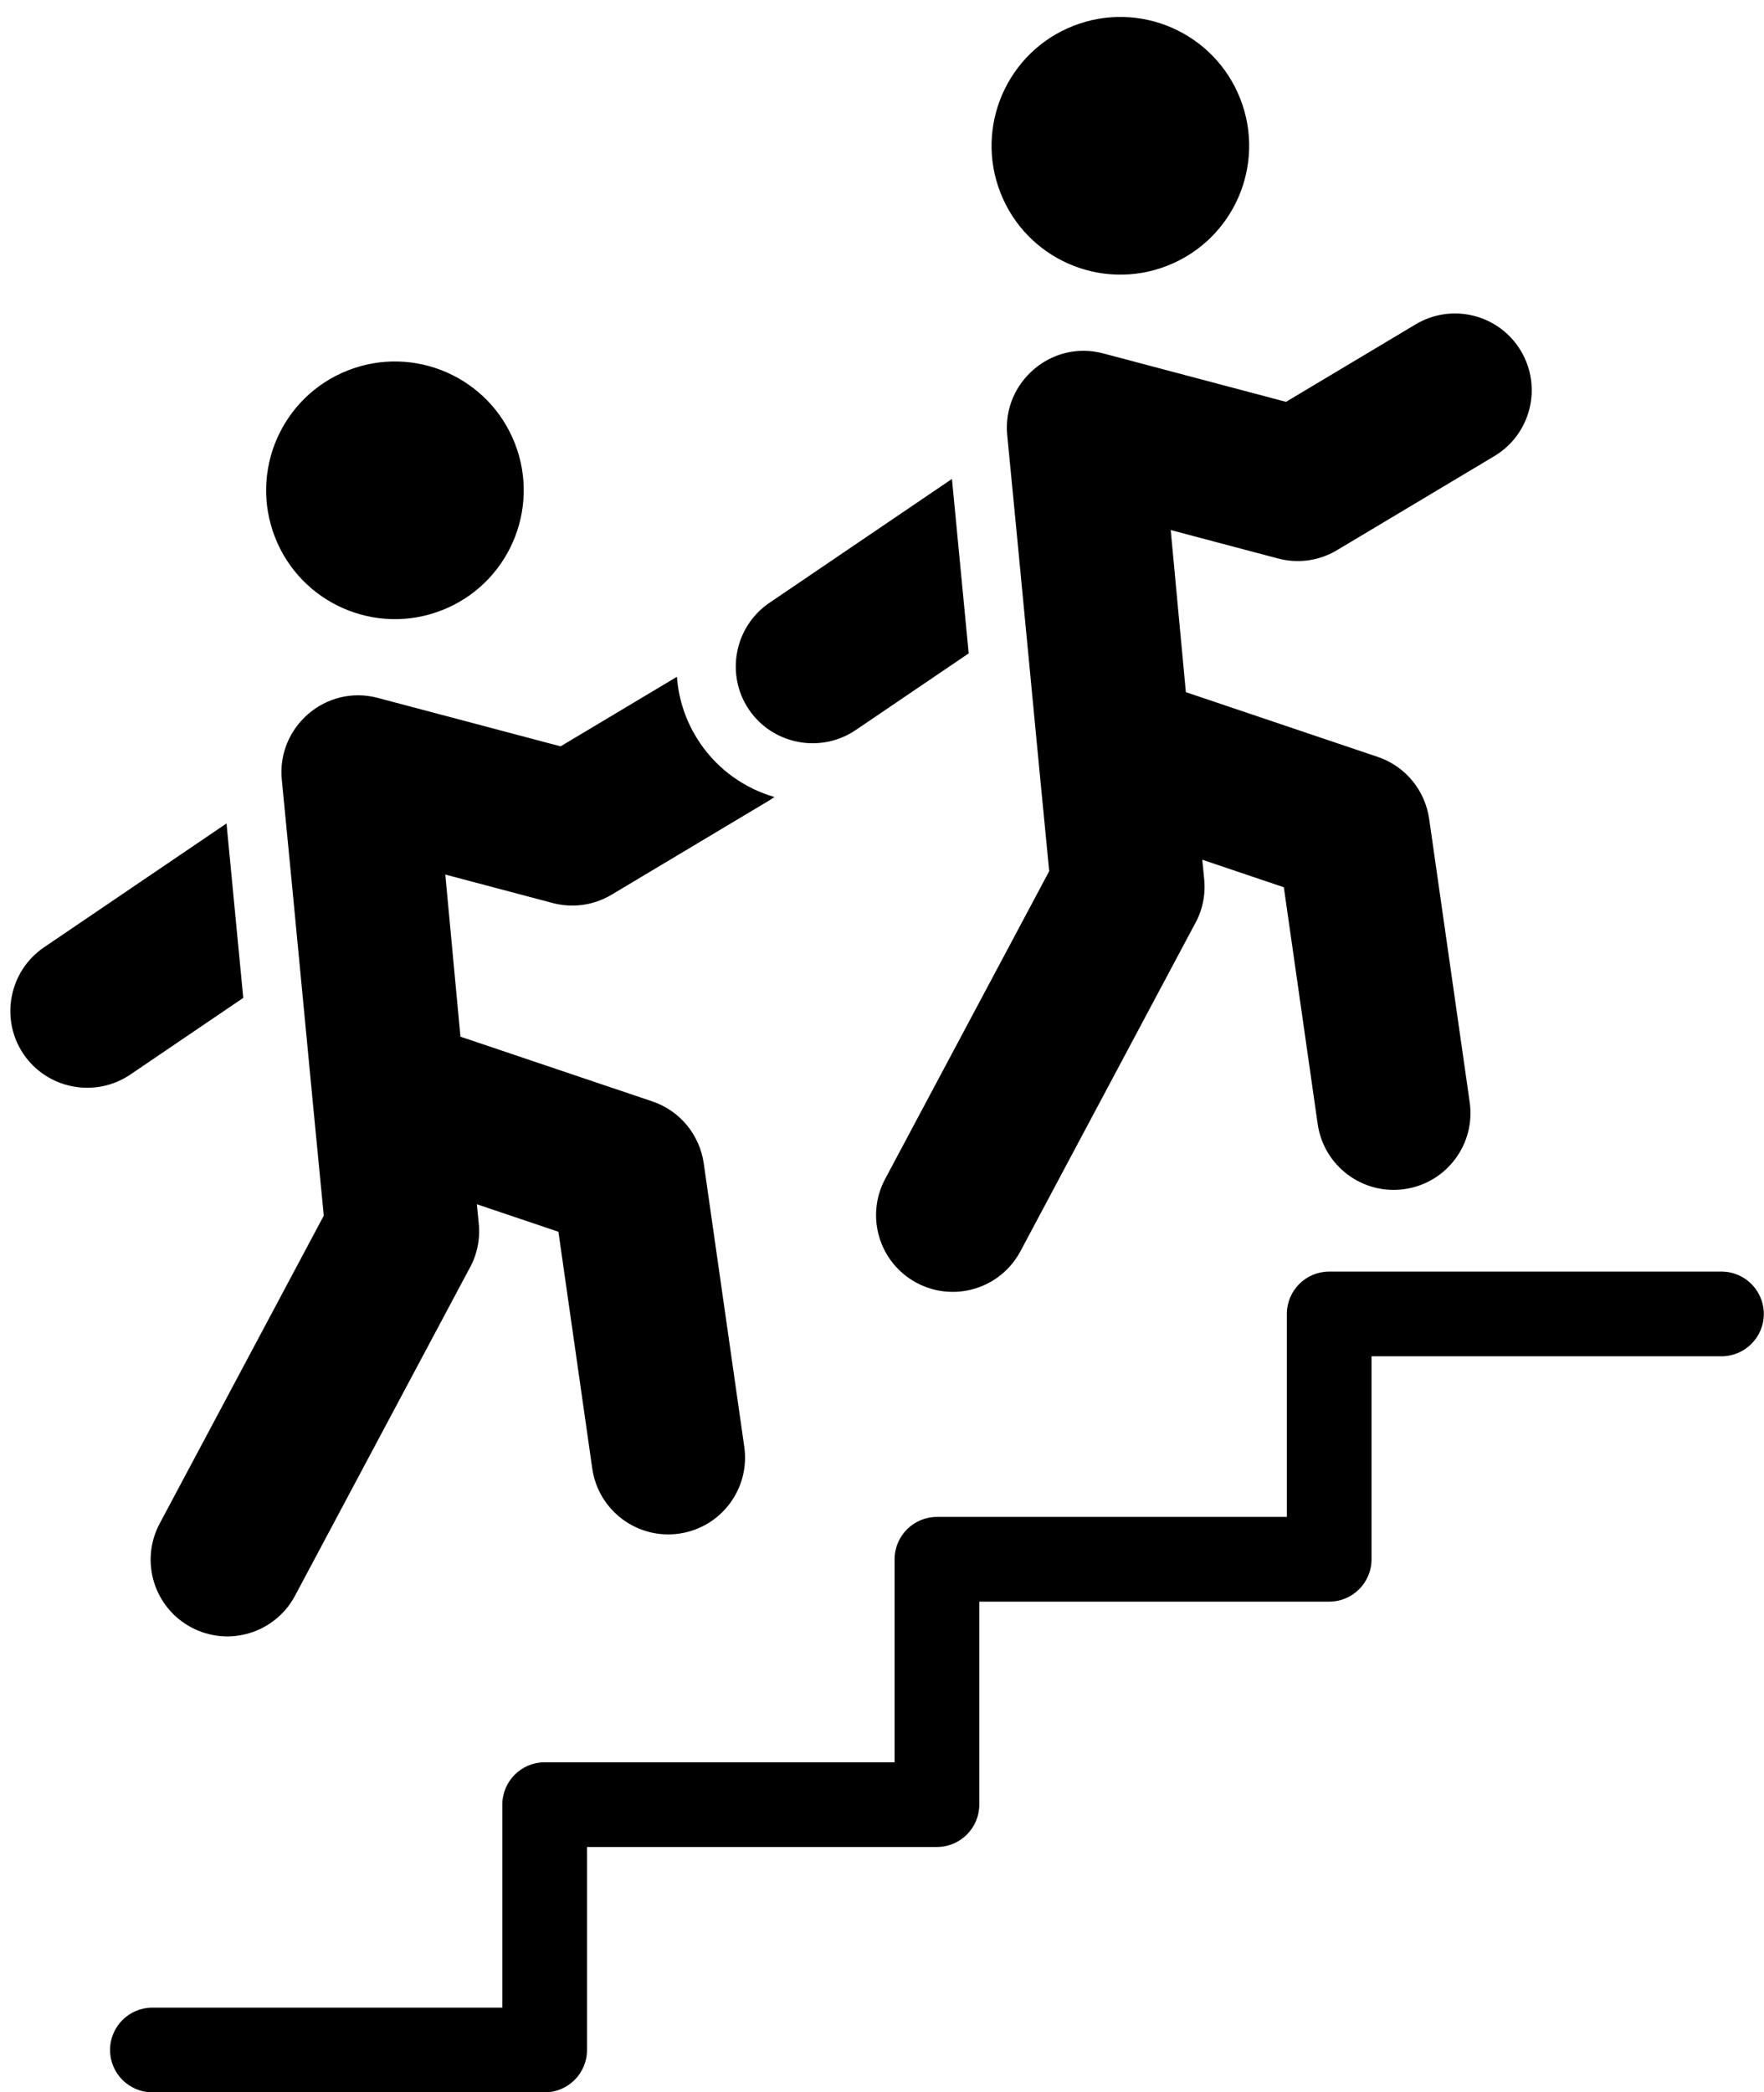 <?xml version="1.0" encoding="UTF-8"?><svg xmlns="http://www.w3.org/2000/svg" xmlns:xlink="http://www.w3.org/1999/xlink" height="494.0" preserveAspectRatio="xMidYMid meet" version="1.0" viewBox="46.5 7.0 416.6 494.0" width="416.6" zoomAndPan="magnify"><g id="change1_1"><path clip-rule="evenodd" d="M52.058,255.881c5.605,8.261,16.95,10.433,25.21,4.828l26.682-18.105c-1.311-13.729-2.622-27.458-3.956-41.185 L56.886,230.67C48.626,236.275,46.453,247.62,52.058,255.881L52.058,255.881z M453.055,307.22c5.523,0,10,4.477,10,10 c0,5.523-4.477,10-10,10h-82.641v47.926c0,5.523-4.477,10-10,10h-82.641v47.926c0,5.523-4.477,10-10,10h-82.641V491 c0,5.523-4.477,10-10,10H82.492c-5.523,0-10-4.477-10-10c0-5.523,4.477-10,10-10h82.641v-47.926c0-5.523,4.477-10,10-10h82.641 v-47.927c0-5.523,4.477-10,10-10h82.641V317.22c0-5.523,4.477-10,10-10H453.055L453.055,307.22z M380.848,83.568l-30.633,18.308 l-43.146-11.431c-12.297-3.274-23.918,6.867-22.694,19.296c3.194,32.602,6.719,70.34,9.913,102.941l-38.752,72.687 c-4.712,8.822-1.381,19.795,7.44,24.507c8.822,4.712,19.794,1.381,24.507-7.44l41.044-76.988c1.85-3.179,2.752-6.949,2.361-10.888 l-0.449-4.575l19.261,6.497l7.995,55.91c1.432,9.912,10.629,16.787,20.54,15.354c9.912-1.432,16.786-10.629,15.354-20.541 l-9.575-66.924c-0.951-6.548-5.466-12.336-12.166-14.589l-45.286-15.274l-3.577-38.273l25.005,6.624 c4.634,1.32,9.781,0.802,14.247-1.86l37.164-22.212c8.597-5.124,11.411-16.246,6.288-24.843 C400.567,81.259,389.445,78.444,380.848,83.568L380.848,83.568z M300.029,13.092c15.646-6.111,33.283,1.618,39.394,17.264 c6.111,15.645-1.619,33.283-17.264,39.394c-15.646,6.111-33.283-1.619-39.394-17.264C276.654,36.84,284.383,19.203,300.029,13.092 L300.029,13.092z M223.381,174.541c-5.605-8.261-3.433-19.605,4.828-25.211l43.109-29.252c1.334,13.727,2.646,27.456,3.956,41.185 l-26.682,18.105C240.33,184.974,228.986,182.801,223.381,174.541L223.381,174.541z M229.396,195.175 c-0.422,0.304-0.86,0.592-1.315,0.863l-37.164,22.212c-4.466,2.661-9.613,3.18-14.247,1.859l-25.005-6.625l3.577,38.273 l45.286,15.274c6.7,2.253,11.214,8.04,12.166,14.589l9.575,66.924c1.432,9.912-5.442,19.109-15.354,20.54 c-9.911,1.433-19.108-5.442-20.54-15.354l-7.995-55.91l-19.261-6.497l0.448,4.575c0.391,3.939-0.511,7.709-2.361,10.888 l-41.044,76.988c-4.713,8.821-15.685,12.152-24.507,7.439c-8.821-4.712-12.153-15.685-7.44-24.507l38.752-72.687 c-3.194-32.601-6.719-70.34-9.913-102.941c-1.225-12.429,10.397-22.569,22.694-19.296l43.146,11.431l27.474-16.42 c0.399,5.421,2.174,10.807,5.43,15.605C216.149,188.816,222.454,193.157,229.396,195.175L229.396,195.175z M128.707,94.433 c15.645-6.111,33.282,1.619,39.393,17.264c6.111,15.646-1.619,33.283-17.264,39.394c-15.646,6.111-33.283-1.619-39.394-17.264 C105.332,118.181,113.061,100.544,128.707,94.433z" fill-rule="evenodd"/></g></svg>